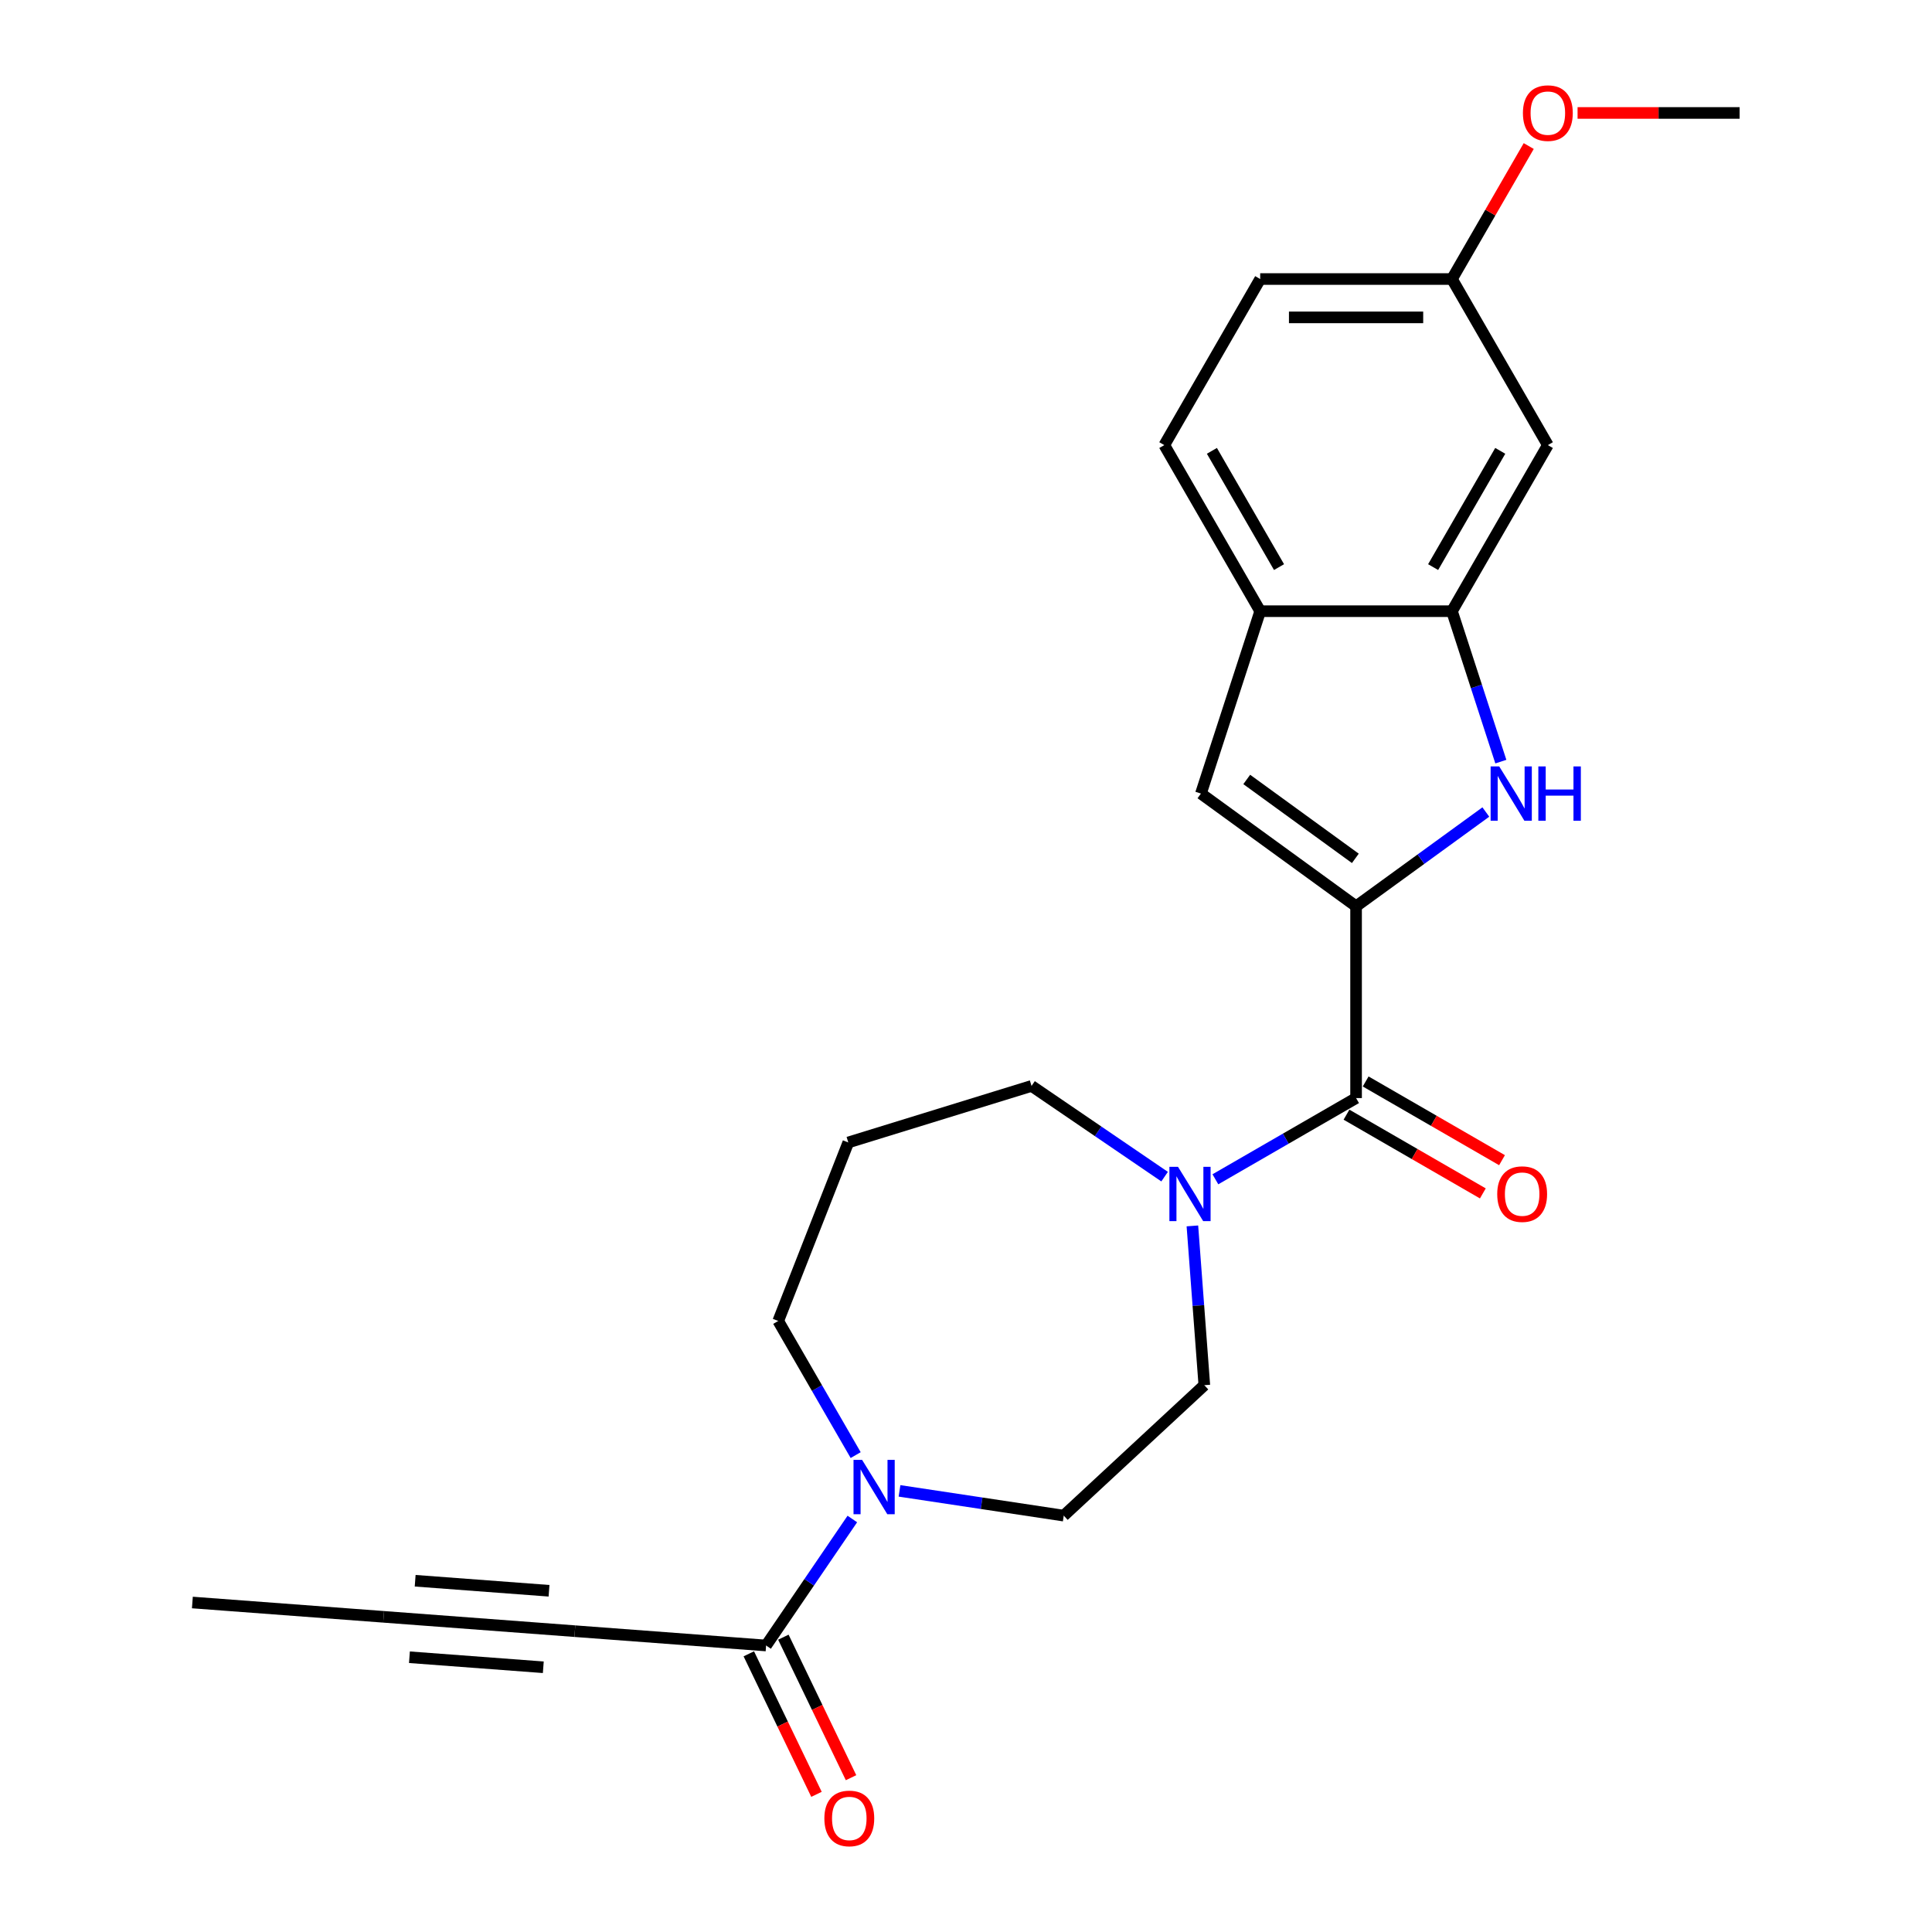 <?xml version='1.0' encoding='iso-8859-1'?>
<svg version='1.1' baseProfile='full'
              xmlns='http://www.w3.org/2000/svg'
                      xmlns:rdkit='http://www.rdkit.org/xml'
                      xmlns:xlink='http://www.w3.org/1999/xlink'
                  xml:space='preserve'
width='1000px' height='1000px' viewBox='0 0 1000 1000'>
<!-- END OF HEADER -->
<rect style='opacity:1.0;fill:#FFFFFF;stroke:none' width='1000' height='1000' x='0' y='0'> </rect>
<path class='bond-0' d='M 701.903,469.097 L 735.484,444.7' style='fill:none;fill-rule:evenodd;stroke:#000000;stroke-width:6px;stroke-linecap:butt;stroke-linejoin:miter;stroke-opacity:1' />
<path class='bond-0' d='M 735.484,444.7 L 769.065,420.302' style='fill:none;fill-rule:evenodd;stroke:#0000FF;stroke-width:6px;stroke-linecap:butt;stroke-linejoin:miter;stroke-opacity:1' />
<path class='bond-1' d='M 701.903,469.097 L 701.903,568.359' style='fill:none;fill-rule:evenodd;stroke:#000000;stroke-width:6px;stroke-linecap:butt;stroke-linejoin:miter;stroke-opacity:1' />
<path class='bond-2' d='M 701.903,469.097 L 621.599,410.753' style='fill:none;fill-rule:evenodd;stroke:#000000;stroke-width:6px;stroke-linecap:butt;stroke-linejoin:miter;stroke-opacity:1' />
<path class='bond-2' d='M 701.526,444.285 L 645.313,403.444' style='fill:none;fill-rule:evenodd;stroke:#000000;stroke-width:6px;stroke-linecap:butt;stroke-linejoin:miter;stroke-opacity:1' />
<path class='bond-3' d='M 776.834,394.216 L 764.183,355.283' style='fill:none;fill-rule:evenodd;stroke:#0000FF;stroke-width:6px;stroke-linecap:butt;stroke-linejoin:miter;stroke-opacity:1' />
<path class='bond-3' d='M 764.183,355.283 L 751.533,316.35' style='fill:none;fill-rule:evenodd;stroke:#000000;stroke-width:6px;stroke-linecap:butt;stroke-linejoin:miter;stroke-opacity:1' />
<path class='bond-4' d='M 701.903,568.359 L 665.492,589.38' style='fill:none;fill-rule:evenodd;stroke:#000000;stroke-width:6px;stroke-linecap:butt;stroke-linejoin:miter;stroke-opacity:1' />
<path class='bond-4' d='M 665.492,589.38 L 629.082,610.402' style='fill:none;fill-rule:evenodd;stroke:#0000FF;stroke-width:6px;stroke-linecap:butt;stroke-linejoin:miter;stroke-opacity:1' />
<path class='bond-11' d='M 696.94,576.955 L 732.228,597.329' style='fill:none;fill-rule:evenodd;stroke:#000000;stroke-width:6px;stroke-linecap:butt;stroke-linejoin:miter;stroke-opacity:1' />
<path class='bond-11' d='M 732.228,597.329 L 767.517,617.703' style='fill:none;fill-rule:evenodd;stroke:#FF0000;stroke-width:6px;stroke-linecap:butt;stroke-linejoin:miter;stroke-opacity:1' />
<path class='bond-11' d='M 706.866,559.762 L 742.154,580.136' style='fill:none;fill-rule:evenodd;stroke:#000000;stroke-width:6px;stroke-linecap:butt;stroke-linejoin:miter;stroke-opacity:1' />
<path class='bond-11' d='M 742.154,580.136 L 777.443,600.51' style='fill:none;fill-rule:evenodd;stroke:#FF0000;stroke-width:6px;stroke-linecap:butt;stroke-linejoin:miter;stroke-opacity:1' />
<path class='bond-7' d='M 621.599,410.753 L 652.272,316.35' style='fill:none;fill-rule:evenodd;stroke:#000000;stroke-width:6px;stroke-linecap:butt;stroke-linejoin:miter;stroke-opacity:1' />
<path class='bond-10' d='M 751.533,316.35 L 801.164,230.387' style='fill:none;fill-rule:evenodd;stroke:#000000;stroke-width:6px;stroke-linecap:butt;stroke-linejoin:miter;stroke-opacity:1' />
<path class='bond-10' d='M 741.785,293.53 L 776.527,233.356' style='fill:none;fill-rule:evenodd;stroke:#000000;stroke-width:6px;stroke-linecap:butt;stroke-linejoin:miter;stroke-opacity:1' />
<path class='bond-24' d='M 751.533,316.35 L 652.272,316.35' style='fill:none;fill-rule:evenodd;stroke:#000000;stroke-width:6px;stroke-linecap:butt;stroke-linejoin:miter;stroke-opacity:1' />
<path class='bond-12' d='M 617.179,634.526 L 620.269,675.75' style='fill:none;fill-rule:evenodd;stroke:#0000FF;stroke-width:6px;stroke-linecap:butt;stroke-linejoin:miter;stroke-opacity:1' />
<path class='bond-12' d='M 620.269,675.75 L 623.358,716.973' style='fill:none;fill-rule:evenodd;stroke:#000000;stroke-width:6px;stroke-linecap:butt;stroke-linejoin:miter;stroke-opacity:1' />
<path class='bond-18' d='M 602.798,609.029 L 568.362,585.551' style='fill:none;fill-rule:evenodd;stroke:#0000FF;stroke-width:6px;stroke-linecap:butt;stroke-linejoin:miter;stroke-opacity:1' />
<path class='bond-18' d='M 568.362,585.551 L 533.927,562.073' style='fill:none;fill-rule:evenodd;stroke:#000000;stroke-width:6px;stroke-linecap:butt;stroke-linejoin:miter;stroke-opacity:1' />
<path class='bond-5' d='M 396.526,851.707 L 418.846,818.969' style='fill:none;fill-rule:evenodd;stroke:#000000;stroke-width:6px;stroke-linecap:butt;stroke-linejoin:miter;stroke-opacity:1' />
<path class='bond-5' d='M 418.846,818.969 L 441.167,786.231' style='fill:none;fill-rule:evenodd;stroke:#0000FF;stroke-width:6px;stroke-linecap:butt;stroke-linejoin:miter;stroke-opacity:1' />
<path class='bond-8' d='M 396.526,851.707 L 297.542,844.289' style='fill:none;fill-rule:evenodd;stroke:#000000;stroke-width:6px;stroke-linecap:butt;stroke-linejoin:miter;stroke-opacity:1' />
<path class='bond-14' d='M 387.583,856.014 L 405.096,892.382' style='fill:none;fill-rule:evenodd;stroke:#000000;stroke-width:6px;stroke-linecap:butt;stroke-linejoin:miter;stroke-opacity:1' />
<path class='bond-14' d='M 405.096,892.382 L 422.61,928.749' style='fill:none;fill-rule:evenodd;stroke:#FF0000;stroke-width:6px;stroke-linecap:butt;stroke-linejoin:miter;stroke-opacity:1' />
<path class='bond-14' d='M 405.469,847.4 L 422.983,883.768' style='fill:none;fill-rule:evenodd;stroke:#000000;stroke-width:6px;stroke-linecap:butt;stroke-linejoin:miter;stroke-opacity:1' />
<path class='bond-14' d='M 422.983,883.768 L 440.497,920.136' style='fill:none;fill-rule:evenodd;stroke:#FF0000;stroke-width:6px;stroke-linecap:butt;stroke-linejoin:miter;stroke-opacity:1' />
<path class='bond-6' d='M 465.584,771.674 L 508.089,778.081' style='fill:none;fill-rule:evenodd;stroke:#0000FF;stroke-width:6px;stroke-linecap:butt;stroke-linejoin:miter;stroke-opacity:1' />
<path class='bond-6' d='M 508.089,778.081 L 550.594,784.488' style='fill:none;fill-rule:evenodd;stroke:#000000;stroke-width:6px;stroke-linecap:butt;stroke-linejoin:miter;stroke-opacity:1' />
<path class='bond-26' d='M 442.894,753.157 L 422.853,718.444' style='fill:none;fill-rule:evenodd;stroke:#0000FF;stroke-width:6px;stroke-linecap:butt;stroke-linejoin:miter;stroke-opacity:1' />
<path class='bond-26' d='M 422.853,718.444 L 402.811,683.731' style='fill:none;fill-rule:evenodd;stroke:#000000;stroke-width:6px;stroke-linecap:butt;stroke-linejoin:miter;stroke-opacity:1' />
<path class='bond-15' d='M 652.272,316.35 L 602.642,230.387' style='fill:none;fill-rule:evenodd;stroke:#000000;stroke-width:6px;stroke-linecap:butt;stroke-linejoin:miter;stroke-opacity:1' />
<path class='bond-15' d='M 662.02,293.53 L 627.279,233.356' style='fill:none;fill-rule:evenodd;stroke:#000000;stroke-width:6px;stroke-linecap:butt;stroke-linejoin:miter;stroke-opacity:1' />
<path class='bond-9' d='M 297.542,844.289 L 198.559,836.871' style='fill:none;fill-rule:evenodd;stroke:#000000;stroke-width:6px;stroke-linecap:butt;stroke-linejoin:miter;stroke-opacity:1' />
<path class='bond-9' d='M 284.178,823.38 L 214.89,818.187' style='fill:none;fill-rule:evenodd;stroke:#000000;stroke-width:6px;stroke-linecap:butt;stroke-linejoin:miter;stroke-opacity:1' />
<path class='bond-9' d='M 281.211,862.973 L 211.923,857.781' style='fill:none;fill-rule:evenodd;stroke:#000000;stroke-width:6px;stroke-linecap:butt;stroke-linejoin:miter;stroke-opacity:1' />
<path class='bond-22' d='M 198.559,836.871 L 99.575,829.454' style='fill:none;fill-rule:evenodd;stroke:#000000;stroke-width:6px;stroke-linecap:butt;stroke-linejoin:miter;stroke-opacity:1' />
<path class='bond-16' d='M 801.164,230.387 L 751.533,144.425' style='fill:none;fill-rule:evenodd;stroke:#000000;stroke-width:6px;stroke-linecap:butt;stroke-linejoin:miter;stroke-opacity:1' />
<path class='bond-13' d='M 623.358,716.973 L 550.594,784.488' style='fill:none;fill-rule:evenodd;stroke:#000000;stroke-width:6px;stroke-linecap:butt;stroke-linejoin:miter;stroke-opacity:1' />
<path class='bond-20' d='M 602.642,230.387 L 652.272,144.425' style='fill:none;fill-rule:evenodd;stroke:#000000;stroke-width:6px;stroke-linecap:butt;stroke-linejoin:miter;stroke-opacity:1' />
<path class='bond-21' d='M 751.533,144.425 L 771.403,110.01' style='fill:none;fill-rule:evenodd;stroke:#000000;stroke-width:6px;stroke-linecap:butt;stroke-linejoin:miter;stroke-opacity:1' />
<path class='bond-21' d='M 771.403,110.01 L 791.272,75.594' style='fill:none;fill-rule:evenodd;stroke:#FF0000;stroke-width:6px;stroke-linecap:butt;stroke-linejoin:miter;stroke-opacity:1' />
<path class='bond-25' d='M 751.533,144.425 L 652.272,144.425' style='fill:none;fill-rule:evenodd;stroke:#000000;stroke-width:6px;stroke-linecap:butt;stroke-linejoin:miter;stroke-opacity:1' />
<path class='bond-25' d='M 736.644,164.277 L 667.161,164.277' style='fill:none;fill-rule:evenodd;stroke:#000000;stroke-width:6px;stroke-linecap:butt;stroke-linejoin:miter;stroke-opacity:1' />
<path class='bond-17' d='M 439.075,591.331 L 533.927,562.073' style='fill:none;fill-rule:evenodd;stroke:#000000;stroke-width:6px;stroke-linecap:butt;stroke-linejoin:miter;stroke-opacity:1' />
<path class='bond-19' d='M 439.075,591.331 L 402.811,683.731' style='fill:none;fill-rule:evenodd;stroke:#000000;stroke-width:6px;stroke-linecap:butt;stroke-linejoin:miter;stroke-opacity:1' />
<path class='bond-23' d='M 816.549,58.462 L 858.487,58.462' style='fill:none;fill-rule:evenodd;stroke:#FF0000;stroke-width:6px;stroke-linecap:butt;stroke-linejoin:miter;stroke-opacity:1' />
<path class='bond-23' d='M 858.487,58.462 L 900.425,58.462' style='fill:none;fill-rule:evenodd;stroke:#000000;stroke-width:6px;stroke-linecap:butt;stroke-linejoin:miter;stroke-opacity:1' />
<path  class='atom-1' d='M 775.993 396.698
L 785.204 411.587
Q 786.118 413.056, 787.587 415.716
Q 789.056 418.376, 789.135 418.535
L 789.135 396.698
L 792.867 396.698
L 792.867 424.809
L 789.016 424.809
L 779.13 408.53
Q 777.978 406.624, 776.747 404.44
Q 775.556 402.256, 775.199 401.581
L 775.199 424.809
L 771.546 424.809
L 771.546 396.698
L 775.993 396.698
' fill='#0000FF'/>
<path  class='atom-1' d='M 796.242 396.698
L 800.054 396.698
L 800.054 408.649
L 814.427 408.649
L 814.427 396.698
L 818.239 396.698
L 818.239 424.809
L 814.427 424.809
L 814.427 411.825
L 800.054 411.825
L 800.054 424.809
L 796.242 424.809
L 796.242 396.698
' fill='#0000FF'/>
<path  class='atom-5' d='M 609.726 603.934
L 618.938 618.823
Q 619.851 620.292, 621.32 622.952
Q 622.789 625.613, 622.868 625.771
L 622.868 603.934
L 626.601 603.934
L 626.601 632.045
L 622.749 632.045
L 612.863 615.766
Q 611.711 613.86, 610.481 611.676
Q 609.289 609.493, 608.932 608.818
L 608.932 632.045
L 605.279 632.045
L 605.279 603.934
L 609.726 603.934
' fill='#0000FF'/>
<path  class='atom-7' d='M 446.228 755.638
L 455.439 770.527
Q 456.353 771.996, 457.822 774.657
Q 459.291 777.317, 459.37 777.476
L 459.37 755.638
L 463.102 755.638
L 463.102 783.749
L 459.251 783.749
L 449.365 767.47
Q 448.213 765.564, 446.982 763.381
Q 445.791 761.197, 445.434 760.522
L 445.434 783.749
L 441.781 783.749
L 441.781 755.638
L 446.228 755.638
' fill='#0000FF'/>
<path  class='atom-12' d='M 774.961 618.069
Q 774.961 611.319, 778.297 607.547
Q 781.632 603.775, 787.865 603.775
Q 794.099 603.775, 797.434 607.547
Q 800.769 611.319, 800.769 618.069
Q 800.769 624.898, 797.395 628.789
Q 794.02 632.64, 787.865 632.64
Q 781.672 632.64, 778.297 628.789
Q 774.961 624.938, 774.961 618.069
M 787.865 629.464
Q 792.154 629.464, 794.456 626.605
Q 796.799 623.707, 796.799 618.069
Q 796.799 612.55, 794.456 609.77
Q 792.154 606.951, 787.865 606.951
Q 783.577 606.951, 781.235 609.731
Q 778.932 612.51, 778.932 618.069
Q 778.932 623.746, 781.235 626.605
Q 783.577 629.464, 787.865 629.464
' fill='#FF0000'/>
<path  class='atom-15' d='M 426.69 941.218
Q 426.69 934.468, 430.025 930.696
Q 433.36 926.924, 439.594 926.924
Q 445.827 926.924, 449.162 930.696
Q 452.498 934.468, 452.498 941.218
Q 452.498 948.047, 449.123 951.938
Q 445.748 955.789, 439.594 955.789
Q 433.4 955.789, 430.025 951.938
Q 426.69 948.087, 426.69 941.218
M 439.594 952.613
Q 443.882 952.613, 446.185 949.754
Q 448.527 946.856, 448.527 941.218
Q 448.527 935.699, 446.185 932.919
Q 443.882 930.1, 439.594 930.1
Q 435.306 930.1, 432.963 932.88
Q 430.66 935.659, 430.66 941.218
Q 430.66 946.895, 432.963 949.754
Q 435.306 952.613, 439.594 952.613
' fill='#FF0000'/>
<path  class='atom-22' d='M 788.26 58.541
Q 788.26 51.792, 791.595 48.02
Q 794.93 44.248, 801.164 44.248
Q 807.398 44.248, 810.733 48.02
Q 814.068 51.792, 814.068 58.541
Q 814.068 65.371, 810.693 69.262
Q 807.318 73.113, 801.164 73.113
Q 794.97 73.113, 791.595 69.262
Q 788.26 65.41, 788.26 58.541
M 801.164 69.937
Q 805.452 69.937, 807.755 67.078
Q 810.097 64.18, 810.097 58.541
Q 810.097 53.023, 807.755 50.243
Q 805.452 47.424, 801.164 47.424
Q 796.876 47.424, 794.533 50.203
Q 792.23 52.983, 792.23 58.541
Q 792.23 64.219, 794.533 67.078
Q 796.876 69.937, 801.164 69.937
' fill='#FF0000'/>
</svg>

